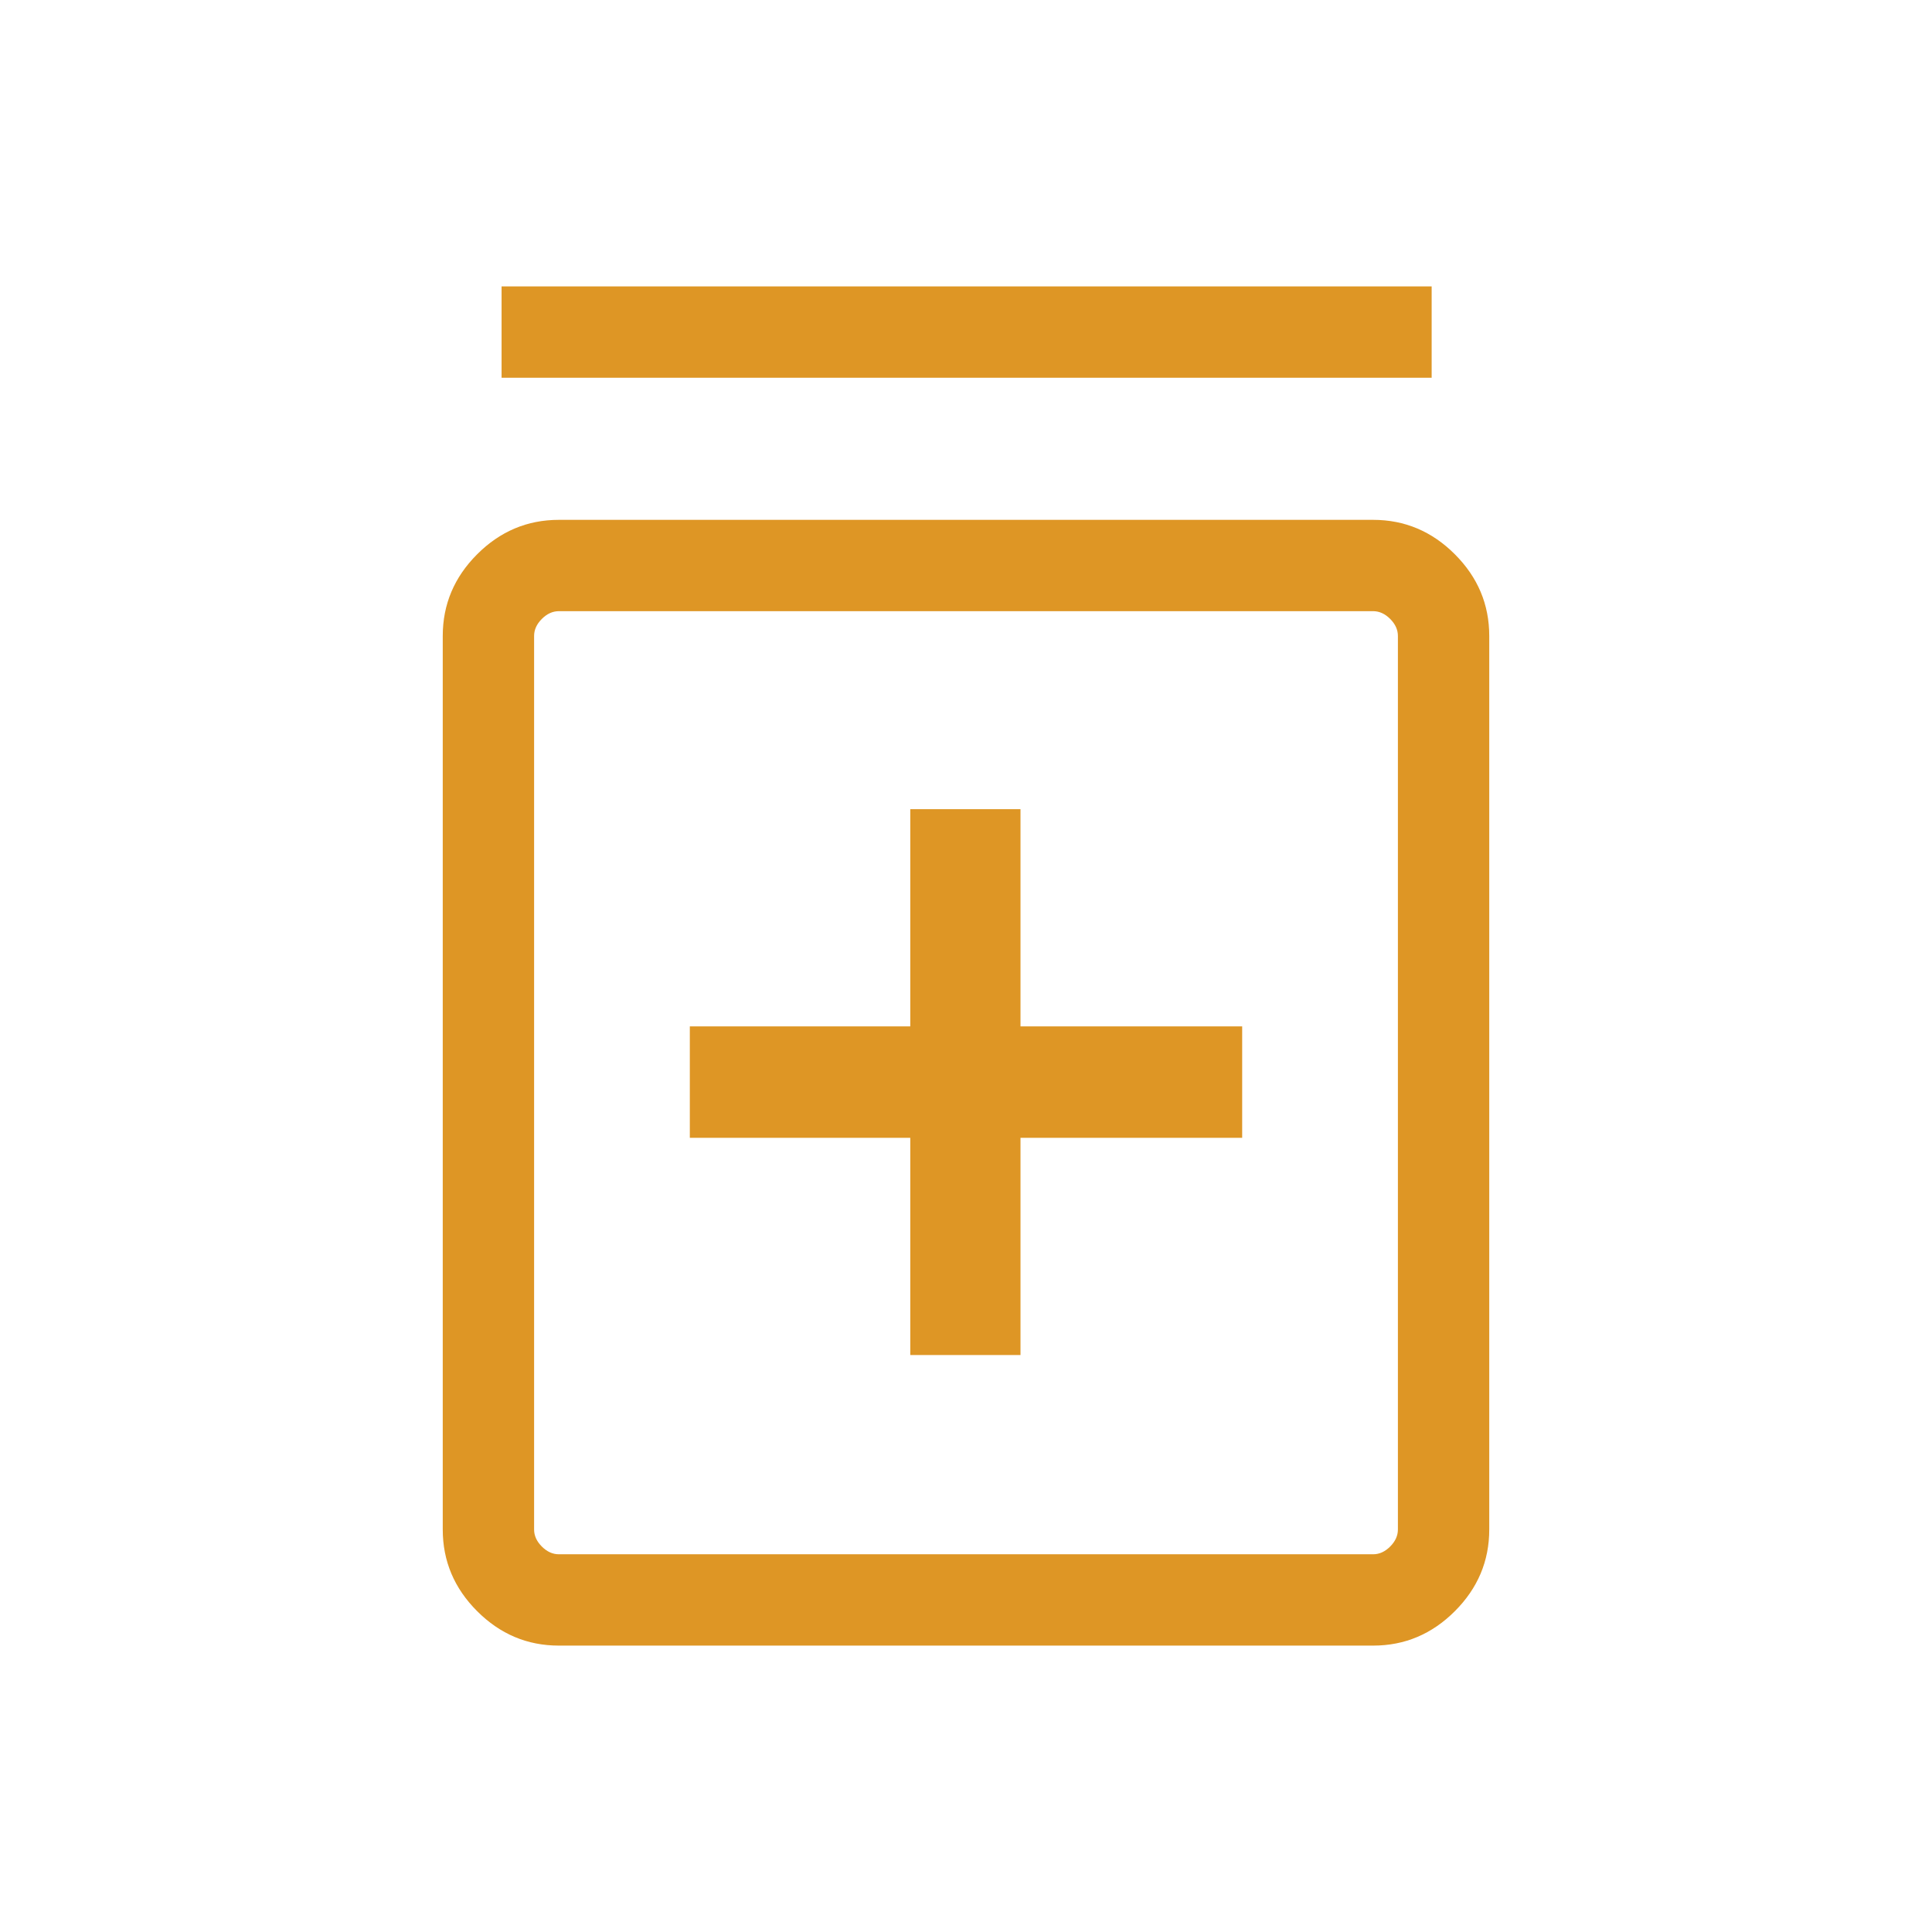 <svg xmlns="http://www.w3.org/2000/svg" height="48px" viewBox="0 -960 960 960" width="48px" fill="#de9625"><path d="M452.31-286.69h54.77v-107.93h110.15V-450H507.08v-107.92h-54.77V-450H342.77v55.38h109.54v107.93ZM277.69-142.31q-23.5 0-40.59-17.1Q220-176.5 220-200v-444q0-23.5 17.1-40.59 17.09-17.1 40.59-17.1h404.62q23.5 0 40.59 17.1Q740-667.5 740-644v444q0 23.5-17.1 40.59-17.09 17.1-40.59 17.1H277.69Zm0-45.38h404.62q4.61 0 8.46-3.85 3.84-3.85 3.84-8.46v-444q0-4.61-3.84-8.46-3.85-3.85-8.46-3.85H277.69q-4.61 0-8.46 3.85-3.84 3.85-3.84 8.46v444q0 4.61 3.84 8.46 3.85 3.85 8.46 3.85Zm-28.46-584.62v-45.38h462.15v45.38H249.23Zm16.16 116v468.62-468.62Z"/></svg>